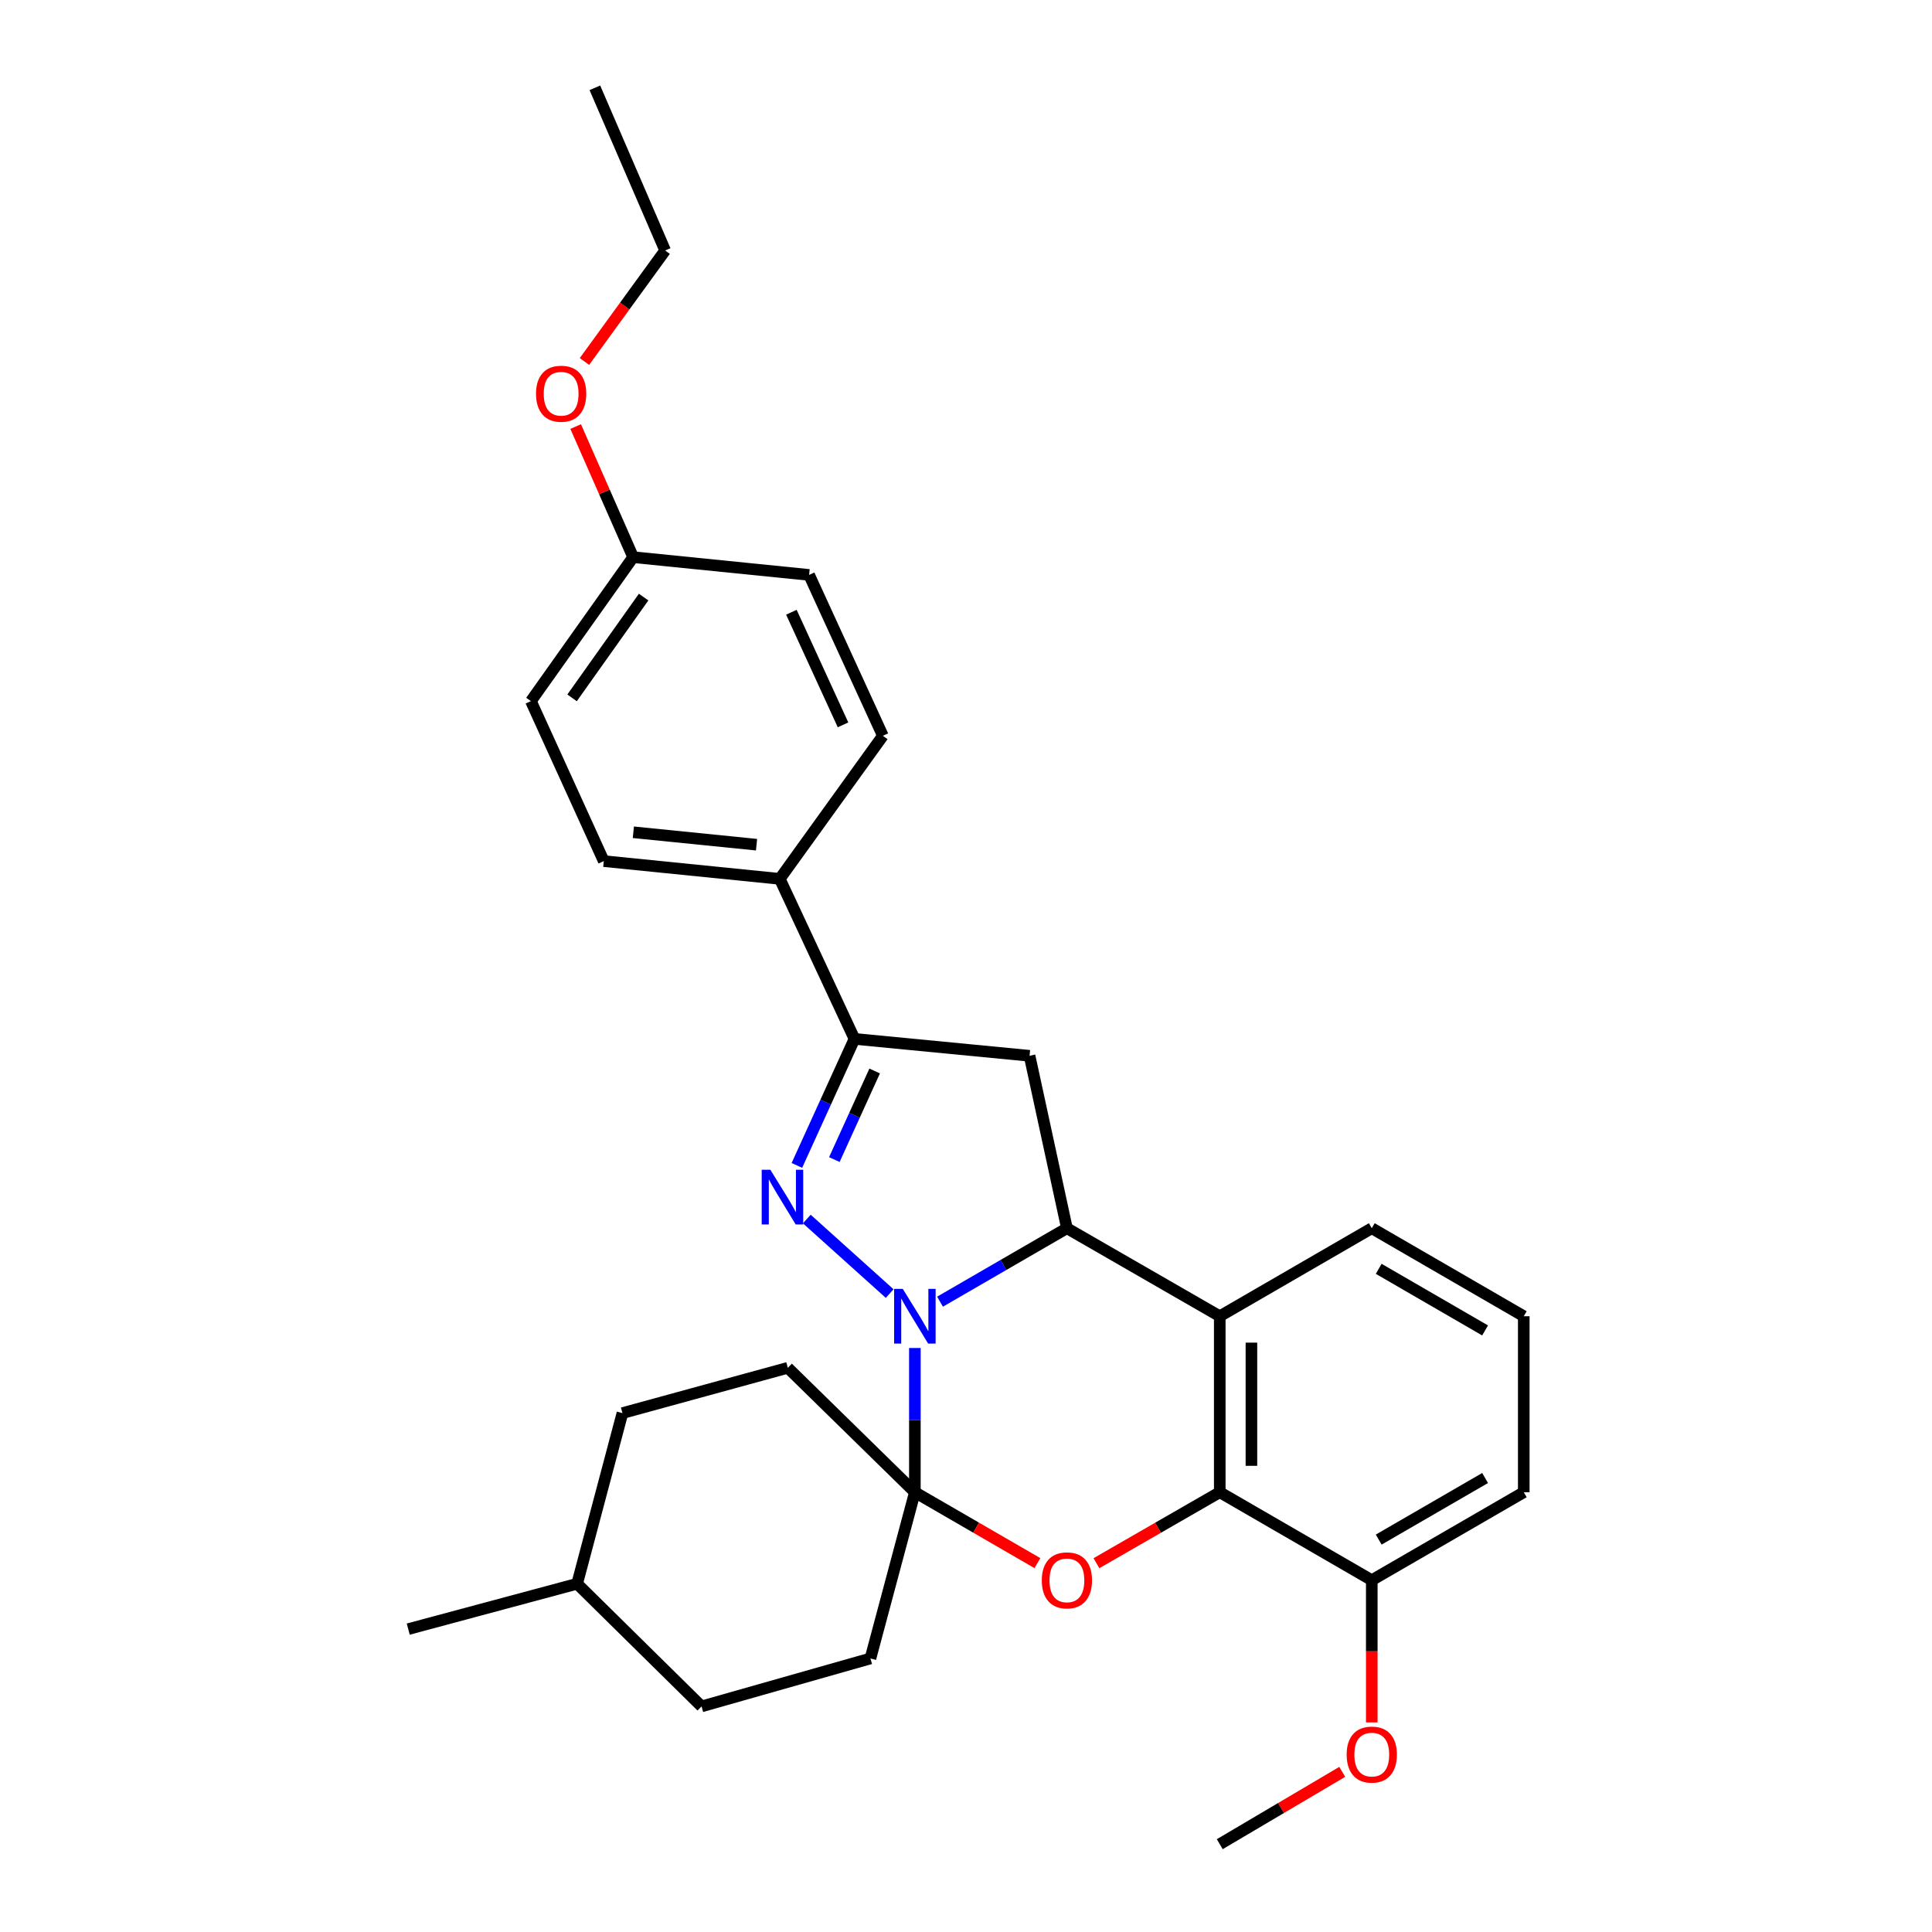 <?xml version='1.0' encoding='iso-8859-1'?>
<svg version='1.1' baseProfile='full'
              xmlns='http://www.w3.org/2000/svg'
                      xmlns:rdkit='http://www.rdkit.org/xml'
                      xmlns:xlink='http://www.w3.org/1999/xlink'
                  xml:space='preserve'
width='1000px' height='1000px' viewBox='0 0 1000 1000'>
<!-- END OF HEADER -->
<rect style='opacity:1.0;fill:#FFFFFF;stroke:none' width='1000' height='1000' x='0' y='0'> </rect>
<path class='bond-0' d='M 460.493,669.55 L 417.603,630.973' style='fill:none;fill-rule:evenodd;stroke:#0000FF;stroke-width:6px;stroke-linecap:butt;stroke-linejoin:miter;stroke-opacity:1' />
<path class='bond-1' d='M 473.538,697.72 L 473.538,735.045' style='fill:none;fill-rule:evenodd;stroke:#0000FF;stroke-width:6px;stroke-linecap:butt;stroke-linejoin:miter;stroke-opacity:1' />
<path class='bond-1' d='M 473.538,735.045 L 473.538,772.37' style='fill:none;fill-rule:evenodd;stroke:#000000;stroke-width:6px;stroke-linecap:butt;stroke-linejoin:miter;stroke-opacity:1' />
<path class='bond-2' d='M 486.551,673.749 L 519.392,654.737' style='fill:none;fill-rule:evenodd;stroke:#0000FF;stroke-width:6px;stroke-linecap:butt;stroke-linejoin:miter;stroke-opacity:1' />
<path class='bond-2' d='M 519.392,654.737 L 552.232,635.725' style='fill:none;fill-rule:evenodd;stroke:#000000;stroke-width:6px;stroke-linecap:butt;stroke-linejoin:miter;stroke-opacity:1' />
<path class='bond-6' d='M 412.466,603.225 L 427.371,570.476' style='fill:none;fill-rule:evenodd;stroke:#0000FF;stroke-width:6px;stroke-linecap:butt;stroke-linejoin:miter;stroke-opacity:1' />
<path class='bond-6' d='M 427.371,570.476 L 442.277,537.726' style='fill:none;fill-rule:evenodd;stroke:#000000;stroke-width:6px;stroke-linecap:butt;stroke-linejoin:miter;stroke-opacity:1' />
<path class='bond-6' d='M 431.856,600.19 L 442.29,577.266' style='fill:none;fill-rule:evenodd;stroke:#0000FF;stroke-width:6px;stroke-linecap:butt;stroke-linejoin:miter;stroke-opacity:1' />
<path class='bond-6' d='M 442.29,577.266 L 452.724,554.341' style='fill:none;fill-rule:evenodd;stroke:#000000;stroke-width:6px;stroke-linecap:butt;stroke-linejoin:miter;stroke-opacity:1' />
<path class='bond-3' d='M 473.538,772.37 L 505.249,790.721' style='fill:none;fill-rule:evenodd;stroke:#000000;stroke-width:6px;stroke-linecap:butt;stroke-linejoin:miter;stroke-opacity:1' />
<path class='bond-3' d='M 505.249,790.721 L 536.959,809.071' style='fill:none;fill-rule:evenodd;stroke:#FF0000;stroke-width:6px;stroke-linecap:butt;stroke-linejoin:miter;stroke-opacity:1' />
<path class='bond-9' d='M 473.538,772.37 L 407.774,707.973' style='fill:none;fill-rule:evenodd;stroke:#000000;stroke-width:6px;stroke-linecap:butt;stroke-linejoin:miter;stroke-opacity:1' />
<path class='bond-10' d='M 473.538,772.37 L 450.536,858.413' style='fill:none;fill-rule:evenodd;stroke:#000000;stroke-width:6px;stroke-linecap:butt;stroke-linejoin:miter;stroke-opacity:1' />
<path class='bond-4' d='M 552.232,635.725 L 631.345,681.283' style='fill:none;fill-rule:evenodd;stroke:#000000;stroke-width:6px;stroke-linecap:butt;stroke-linejoin:miter;stroke-opacity:1' />
<path class='bond-7' d='M 552.232,635.725 L 532.9,546.477' style='fill:none;fill-rule:evenodd;stroke:#000000;stroke-width:6px;stroke-linecap:butt;stroke-linejoin:miter;stroke-opacity:1' />
<path class='bond-30' d='M 567.514,809.113 L 599.43,790.742' style='fill:none;fill-rule:evenodd;stroke:#FF0000;stroke-width:6px;stroke-linecap:butt;stroke-linejoin:miter;stroke-opacity:1' />
<path class='bond-30' d='M 599.43,790.742 L 631.345,772.37' style='fill:none;fill-rule:evenodd;stroke:#000000;stroke-width:6px;stroke-linecap:butt;stroke-linejoin:miter;stroke-opacity:1' />
<path class='bond-5' d='M 631.345,681.283 L 631.345,772.37' style='fill:none;fill-rule:evenodd;stroke:#000000;stroke-width:6px;stroke-linecap:butt;stroke-linejoin:miter;stroke-opacity:1' />
<path class='bond-5' d='M 647.736,694.946 L 647.736,758.707' style='fill:none;fill-rule:evenodd;stroke:#000000;stroke-width:6px;stroke-linecap:butt;stroke-linejoin:miter;stroke-opacity:1' />
<path class='bond-14' d='M 631.345,681.283 L 710.03,635.725' style='fill:none;fill-rule:evenodd;stroke:#000000;stroke-width:6px;stroke-linecap:butt;stroke-linejoin:miter;stroke-opacity:1' />
<path class='bond-11' d='M 631.345,772.37 L 710.03,817.91' style='fill:none;fill-rule:evenodd;stroke:#000000;stroke-width:6px;stroke-linecap:butt;stroke-linejoin:miter;stroke-opacity:1' />
<path class='bond-8' d='M 442.277,537.726 L 403.604,454.898' style='fill:none;fill-rule:evenodd;stroke:#000000;stroke-width:6px;stroke-linecap:butt;stroke-linejoin:miter;stroke-opacity:1' />
<path class='bond-29' d='M 442.277,537.726 L 532.9,546.477' style='fill:none;fill-rule:evenodd;stroke:#000000;stroke-width:6px;stroke-linecap:butt;stroke-linejoin:miter;stroke-opacity:1' />
<path class='bond-12' d='M 403.604,454.898 L 312.516,445.71' style='fill:none;fill-rule:evenodd;stroke:#000000;stroke-width:6px;stroke-linecap:butt;stroke-linejoin:miter;stroke-opacity:1' />
<path class='bond-12' d='M 391.585,437.212 L 327.824,430.78' style='fill:none;fill-rule:evenodd;stroke:#000000;stroke-width:6px;stroke-linecap:butt;stroke-linejoin:miter;stroke-opacity:1' />
<path class='bond-13' d='M 403.604,454.898 L 456.974,380.839' style='fill:none;fill-rule:evenodd;stroke:#000000;stroke-width:6px;stroke-linecap:butt;stroke-linejoin:miter;stroke-opacity:1' />
<path class='bond-19' d='M 407.774,707.973 L 322.178,731.421' style='fill:none;fill-rule:evenodd;stroke:#000000;stroke-width:6px;stroke-linecap:butt;stroke-linejoin:miter;stroke-opacity:1' />
<path class='bond-18' d='M 450.536,858.413 L 363.127,883.236' style='fill:none;fill-rule:evenodd;stroke:#000000;stroke-width:6px;stroke-linecap:butt;stroke-linejoin:miter;stroke-opacity:1' />
<path class='bond-20' d='M 710.03,817.91 L 710.03,854.711' style='fill:none;fill-rule:evenodd;stroke:#000000;stroke-width:6px;stroke-linecap:butt;stroke-linejoin:miter;stroke-opacity:1' />
<path class='bond-20' d='M 710.03,854.711 L 710.03,891.512' style='fill:none;fill-rule:evenodd;stroke:#FF0000;stroke-width:6px;stroke-linecap:butt;stroke-linejoin:miter;stroke-opacity:1' />
<path class='bond-32' d='M 710.03,817.91 L 788.697,772.37' style='fill:none;fill-rule:evenodd;stroke:#000000;stroke-width:6px;stroke-linecap:butt;stroke-linejoin:miter;stroke-opacity:1' />
<path class='bond-32' d='M 713.619,796.893 L 768.686,765.016' style='fill:none;fill-rule:evenodd;stroke:#000000;stroke-width:6px;stroke-linecap:butt;stroke-linejoin:miter;stroke-opacity:1' />
<path class='bond-17' d='M 312.516,445.71 L 274.799,362.9' style='fill:none;fill-rule:evenodd;stroke:#000000;stroke-width:6px;stroke-linecap:butt;stroke-linejoin:miter;stroke-opacity:1' />
<path class='bond-16' d='M 456.974,380.839 L 418.792,297.573' style='fill:none;fill-rule:evenodd;stroke:#000000;stroke-width:6px;stroke-linecap:butt;stroke-linejoin:miter;stroke-opacity:1' />
<path class='bond-16' d='M 436.348,375.181 L 409.621,316.895' style='fill:none;fill-rule:evenodd;stroke:#000000;stroke-width:6px;stroke-linecap:butt;stroke-linejoin:miter;stroke-opacity:1' />
<path class='bond-23' d='M 710.03,635.725 L 788.697,681.283' style='fill:none;fill-rule:evenodd;stroke:#000000;stroke-width:6px;stroke-linecap:butt;stroke-linejoin:miter;stroke-opacity:1' />
<path class='bond-23' d='M 713.616,656.743 L 768.683,688.633' style='fill:none;fill-rule:evenodd;stroke:#000000;stroke-width:6px;stroke-linecap:butt;stroke-linejoin:miter;stroke-opacity:1' />
<path class='bond-15' d='M 327.714,288.385 L 418.792,297.573' style='fill:none;fill-rule:evenodd;stroke:#000000;stroke-width:6px;stroke-linecap:butt;stroke-linejoin:miter;stroke-opacity:1' />
<path class='bond-22' d='M 327.714,288.385 L 312.836,254.583' style='fill:none;fill-rule:evenodd;stroke:#000000;stroke-width:6px;stroke-linecap:butt;stroke-linejoin:miter;stroke-opacity:1' />
<path class='bond-22' d='M 312.836,254.583 L 297.958,220.781' style='fill:none;fill-rule:evenodd;stroke:#FF0000;stroke-width:6px;stroke-linecap:butt;stroke-linejoin:miter;stroke-opacity:1' />
<path class='bond-33' d='M 327.714,288.385 L 274.799,362.9' style='fill:none;fill-rule:evenodd;stroke:#000000;stroke-width:6px;stroke-linecap:butt;stroke-linejoin:miter;stroke-opacity:1' />
<path class='bond-33' d='M 333.141,309.052 L 296.1,361.213' style='fill:none;fill-rule:evenodd;stroke:#000000;stroke-width:6px;stroke-linecap:butt;stroke-linejoin:miter;stroke-opacity:1' />
<path class='bond-21' d='M 363.127,883.236 L 298.72,819.749' style='fill:none;fill-rule:evenodd;stroke:#000000;stroke-width:6px;stroke-linecap:butt;stroke-linejoin:miter;stroke-opacity:1' />
<path class='bond-31' d='M 322.178,731.421 L 298.72,819.749' style='fill:none;fill-rule:evenodd;stroke:#000000;stroke-width:6px;stroke-linecap:butt;stroke-linejoin:miter;stroke-opacity:1' />
<path class='bond-26' d='M 694.746,917.111 L 663.046,935.828' style='fill:none;fill-rule:evenodd;stroke:#FF0000;stroke-width:6px;stroke-linecap:butt;stroke-linejoin:miter;stroke-opacity:1' />
<path class='bond-26' d='M 663.046,935.828 L 631.345,954.545' style='fill:none;fill-rule:evenodd;stroke:#000000;stroke-width:6px;stroke-linecap:butt;stroke-linejoin:miter;stroke-opacity:1' />
<path class='bond-27' d='M 298.72,819.749 L 211.303,843.224' style='fill:none;fill-rule:evenodd;stroke:#000000;stroke-width:6px;stroke-linecap:butt;stroke-linejoin:miter;stroke-opacity:1' />
<path class='bond-25' d='M 302.516,187.099 L 323.397,158.374' style='fill:none;fill-rule:evenodd;stroke:#FF0000;stroke-width:6px;stroke-linecap:butt;stroke-linejoin:miter;stroke-opacity:1' />
<path class='bond-25' d='M 323.397,158.374 L 344.278,129.649' style='fill:none;fill-rule:evenodd;stroke:#000000;stroke-width:6px;stroke-linecap:butt;stroke-linejoin:miter;stroke-opacity:1' />
<path class='bond-24' d='M 788.697,681.283 L 788.697,772.37' style='fill:none;fill-rule:evenodd;stroke:#000000;stroke-width:6px;stroke-linecap:butt;stroke-linejoin:miter;stroke-opacity:1' />
<path class='bond-28' d='M 344.278,129.649 L 307.908,45.455' style='fill:none;fill-rule:evenodd;stroke:#000000;stroke-width:6px;stroke-linecap:butt;stroke-linejoin:miter;stroke-opacity:1' />
<path  class='atom-0' d='M 467.278 667.123
L 476.558 682.123
Q 477.478 683.603, 478.958 686.283
Q 480.438 688.963, 480.518 689.123
L 480.518 667.123
L 484.278 667.123
L 484.278 695.443
L 480.398 695.443
L 470.438 679.043
Q 469.278 677.123, 468.038 674.923
Q 466.838 672.723, 466.478 672.043
L 466.478 695.443
L 462.798 695.443
L 462.798 667.123
L 467.278 667.123
' fill='#0000FF'/>
<path  class='atom-1' d='M 398.737 605.475
L 408.017 620.475
Q 408.937 621.955, 410.417 624.635
Q 411.897 627.315, 411.977 627.475
L 411.977 605.475
L 415.737 605.475
L 415.737 633.795
L 411.857 633.795
L 401.897 617.395
Q 400.737 615.475, 399.497 613.275
Q 398.297 611.075, 397.937 610.395
L 397.937 633.795
L 394.257 633.795
L 394.257 605.475
L 398.737 605.475
' fill='#0000FF'/>
<path  class='atom-4' d='M 539.232 817.99
Q 539.232 811.19, 542.592 807.39
Q 545.952 803.59, 552.232 803.59
Q 558.512 803.59, 561.872 807.39
Q 565.232 811.19, 565.232 817.99
Q 565.232 824.87, 561.832 828.79
Q 558.432 832.67, 552.232 832.67
Q 545.992 832.67, 542.592 828.79
Q 539.232 824.91, 539.232 817.99
M 552.232 829.47
Q 556.552 829.47, 558.872 826.59
Q 561.232 823.67, 561.232 817.99
Q 561.232 812.43, 558.872 809.63
Q 556.552 806.79, 552.232 806.79
Q 547.912 806.79, 545.552 809.59
Q 543.232 812.39, 543.232 817.99
Q 543.232 823.71, 545.552 826.59
Q 547.912 829.47, 552.232 829.47
' fill='#FF0000'/>
<path  class='atom-21' d='M 697.03 908.167
Q 697.03 901.367, 700.39 897.567
Q 703.75 893.767, 710.03 893.767
Q 716.31 893.767, 719.67 897.567
Q 723.03 901.367, 723.03 908.167
Q 723.03 915.047, 719.63 918.967
Q 716.23 922.847, 710.03 922.847
Q 703.79 922.847, 700.39 918.967
Q 697.03 915.087, 697.03 908.167
M 710.03 919.647
Q 714.35 919.647, 716.67 916.767
Q 719.03 913.847, 719.03 908.167
Q 719.03 902.607, 716.67 899.807
Q 714.35 896.967, 710.03 896.967
Q 705.71 896.967, 703.35 899.767
Q 701.03 902.567, 701.03 908.167
Q 701.03 913.887, 703.35 916.767
Q 705.71 919.647, 710.03 919.647
' fill='#FF0000'/>
<path  class='atom-23' d='M 277.443 203.788
Q 277.443 196.988, 280.803 193.188
Q 284.163 189.388, 290.443 189.388
Q 296.723 189.388, 300.083 193.188
Q 303.443 196.988, 303.443 203.788
Q 303.443 210.668, 300.043 214.588
Q 296.643 218.468, 290.443 218.468
Q 284.203 218.468, 280.803 214.588
Q 277.443 210.708, 277.443 203.788
M 290.443 215.268
Q 294.763 215.268, 297.083 212.388
Q 299.443 209.468, 299.443 203.788
Q 299.443 198.228, 297.083 195.428
Q 294.763 192.588, 290.443 192.588
Q 286.123 192.588, 283.763 195.388
Q 281.443 198.188, 281.443 203.788
Q 281.443 209.508, 283.763 212.388
Q 286.123 215.268, 290.443 215.268
' fill='#FF0000'/>
</svg>
